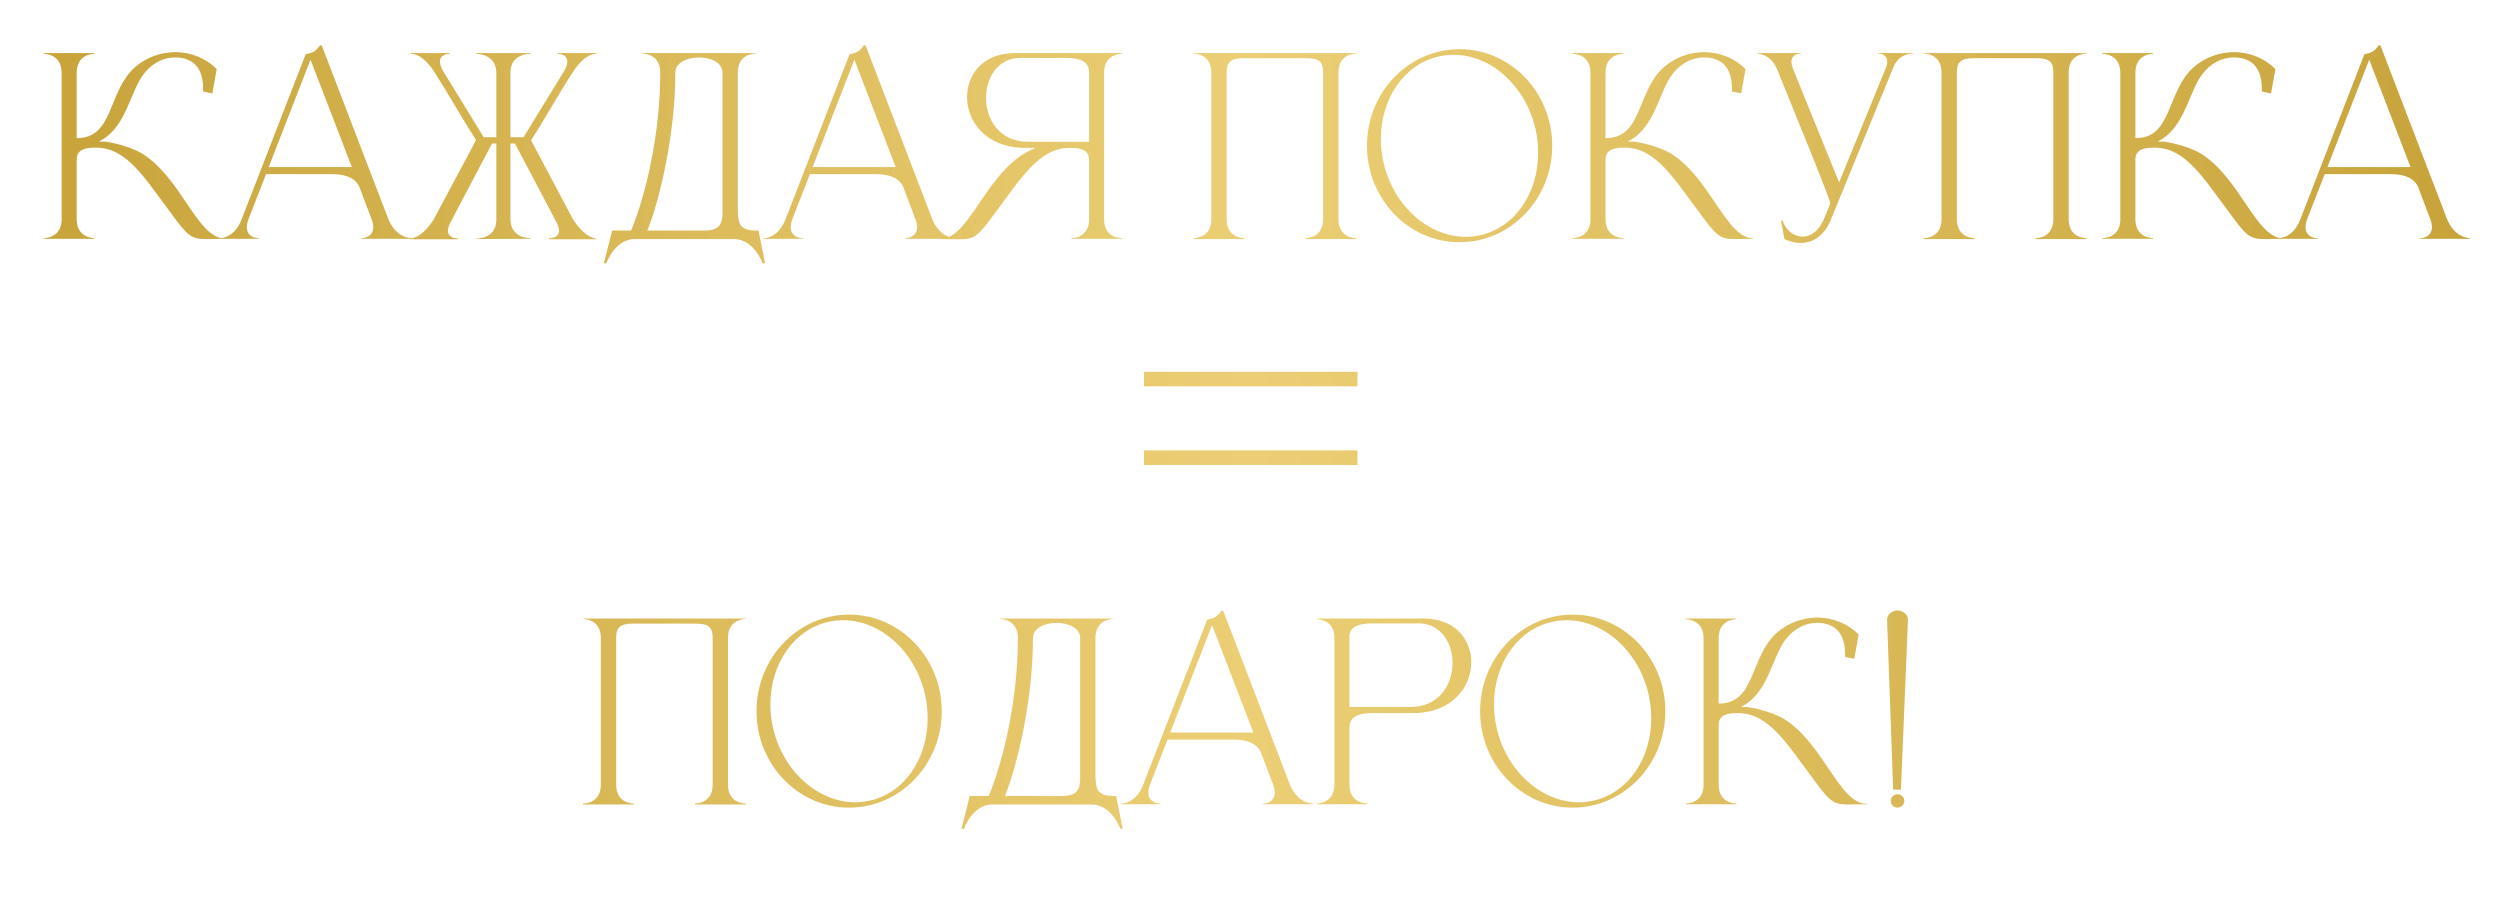 <?xml version="1.0" encoding="UTF-8"?> <svg xmlns="http://www.w3.org/2000/svg" width="619" height="222" viewBox="0 0 619 222" fill="none"><path d="M15.255 18.019C15.255 13.444 11.223 13.324 10.801 13.324V13.143H23.381V13.324C22.96 13.324 18.987 13.444 18.987 18.019V34.21C28.256 34.21 26.571 22.713 33.433 16.634C36.262 14.166 39.873 12.902 43.485 12.902H43.725C47.337 13.023 50.948 14.347 53.657 17.116L52.573 23.135L50.286 22.653V21.811C50.286 16.995 47.939 14.287 43.545 14.227H43.364C40.114 14.227 36.563 16.032 34.336 20.306C31.687 25.302 30.423 32.043 24.525 35.053H25.969C26.21 35.053 31.386 35.835 35.058 37.942C44.929 43.961 48.842 59.008 55.583 59.008H55.643V59.129C53.777 59.129 52.333 59.189 51.189 59.189C47.216 59.189 46.554 58.527 42.1 52.447C36.081 44.502 31.507 36.557 23.802 36.557H23.742C21.274 36.557 18.987 36.918 18.987 39.507V54.253C18.987 58.828 22.96 58.948 23.381 58.948V59.129H10.862V58.948H10.922C11.283 58.948 15.135 58.828 15.255 54.494V18.019ZM101.803 59.129H89.343V59.008C89.524 59.008 92.413 58.948 92.413 56.239C92.413 55.698 92.293 54.975 91.931 54.072L88.922 46.127C88.019 44.442 86.334 43.118 82.06 43.118H65.869L61.596 54.072C61.234 54.975 61.114 55.698 61.114 56.239C61.114 58.948 64.003 59.008 64.184 59.008V59.129H54.192V59.008H54.252C54.854 59.008 58.105 58.828 59.85 54.253L75.68 13.444C77.426 13.083 78.148 12.782 79.231 11.217H79.653L96.085 54.072C97.95 58.828 101.441 58.948 101.803 58.948V59.129ZM87.116 41.372L76.884 14.768L66.531 41.372H87.116ZM131.56 34.872L141.853 54.253C144.862 59.008 147.571 59.068 147.691 59.068V59.249H135.954V59.008H136.014C136.315 59.008 138.422 58.948 138.422 57.082C138.422 56.6 138.242 55.999 137.88 55.216L127.949 36.377L127.528 35.534H126.384V54.253C126.384 58.767 130.658 58.948 131.259 58.948H131.32V59.129C126.625 59.129 122.652 59.189 117.957 59.189V59.068H118.018C118.439 59.068 122.893 58.948 122.893 54.373V35.534H121.81L121.388 36.377L111.457 55.216C111.096 55.999 110.915 56.661 110.915 57.142C110.915 58.948 112.962 59.008 113.263 59.008H113.323V59.249H101.586V59.068C101.706 59.068 104.475 59.008 107.424 54.253L117.777 34.872V34.511C114.346 29.214 110.975 23.135 107.665 18.019C104.836 13.504 102.368 13.324 101.827 13.324H101.706V13.143H111.337V13.324C111.156 13.324 108.929 13.384 108.929 15.25C108.929 15.792 109.11 16.454 109.531 17.296L119.763 33.969H122.893V18.079C122.893 13.384 118.198 13.324 117.957 13.324V13.143H131.32V13.324H131.259C130.658 13.324 126.384 13.504 126.384 17.959V33.969H129.634L139.867 17.296C140.288 16.454 140.469 15.792 140.469 15.25C140.469 13.384 138.242 13.324 138.061 13.324V13.143H147.691V13.324H147.571C147.029 13.324 144.561 13.504 141.733 18.019C138.362 23.135 134.991 29.334 131.56 34.631V34.872ZM182.682 17.959V51.725C182.682 53.109 182.803 54.434 183.164 55.397C183.706 56.42 184.789 57.082 187.076 57.082H187.799L189.424 65.208H188.822C188.822 65.208 186.715 59.189 181.719 59.189H157.162C152.226 59.189 150.12 65.208 150.12 65.208H149.518L151.564 57.082H156.259C159.991 48.114 163.482 32.886 163.482 17.959C163.482 13.384 159.449 13.264 159.028 13.264V13.143H187.076V13.264C186.655 13.264 182.682 13.384 182.682 17.959ZM178.89 17.959C178.89 15.491 176.001 14.227 173.052 14.227C170.163 14.227 167.214 15.491 167.214 17.959C167.214 32.765 163.542 48.896 160.292 57.082H174.436C178.59 57.082 178.89 54.975 178.89 52.447V17.959ZM236.466 59.129H224.007V59.008C224.187 59.008 227.076 58.948 227.076 56.239C227.076 55.698 226.956 54.975 226.595 54.072L223.585 46.127C222.682 44.442 220.997 43.118 216.724 43.118H200.533L196.259 54.072C195.898 54.975 195.778 55.698 195.778 56.239C195.778 58.948 198.667 59.008 198.847 59.008V59.129H188.856V59.008H188.916C189.518 59.008 192.768 58.828 194.514 54.253L210.343 13.444C212.089 13.083 212.811 12.782 213.895 11.217H214.316L230.748 54.072C232.614 58.828 236.105 58.948 236.466 58.948V59.129ZM221.78 41.372L211.547 14.768L201.195 41.372H221.78ZM269.655 35.113V18.019C269.655 16.032 268.752 14.347 263.816 14.347H252.561C247.083 14.347 244.134 19.223 244.134 24.218C244.134 29.575 247.505 35.113 254.547 35.113H269.655ZM237.453 59.249L232.999 59.189V59.068H233.059C240.342 59.068 244.435 41.192 256.413 36.617H253.524C244.134 36.497 239.439 30.117 239.439 24.038C239.439 18.44 243.412 13.143 251.297 13.143H277.78V13.324H277.72C277.359 13.324 273.507 13.444 273.386 17.778V54.554C273.507 58.767 277.178 58.948 277.72 58.948H277.78V59.129H265.261V58.948H265.321C265.863 58.948 269.655 58.767 269.655 54.313V39.567C269.655 36.978 267.367 36.617 264.9 36.617H264.839C257.135 36.617 252.561 44.562 246.542 52.508C242.088 58.587 241.426 59.249 237.453 59.249ZM335.794 59.189H323.214V58.948H323.275C323.816 58.948 327.608 58.767 327.608 54.253V17.959C327.608 15.551 326.886 14.407 323.455 14.407H307.866C304.495 14.407 303.713 15.551 303.713 17.959V54.253C303.713 58.767 307.505 58.948 308.046 58.948H308.107V59.189H295.527V58.948H295.587C296.129 58.948 299.921 58.767 299.921 54.253V17.959C299.921 13.384 295.948 13.264 295.527 13.264V13.143H335.794V13.264C335.373 13.264 331.4 13.384 331.4 17.959V54.253C331.4 58.767 335.192 58.948 335.734 58.948H335.794V59.189ZM361.399 12.18C374.039 12.18 384.331 22.894 384.331 36.076C384.331 49.257 374.039 59.971 361.399 59.971C348.699 59.971 338.466 49.257 338.466 36.076C338.466 22.894 348.699 12.18 361.399 12.18ZM356.523 13.926C347.736 15.732 341.897 24.399 341.897 34.39C341.897 36.196 342.078 38.122 342.499 39.988C344.907 50.943 353.694 58.647 362.964 58.647C364.047 58.647 365.191 58.527 366.274 58.286C375.062 56.48 380.84 47.873 380.84 37.881C380.84 36.016 380.66 34.089 380.238 32.163C377.831 21.269 369.163 13.565 359.894 13.565C358.75 13.565 357.667 13.685 356.523 13.926ZM393.794 18.019C393.794 13.444 389.761 13.324 389.34 13.324V13.143H401.92V13.324C401.498 13.324 397.526 13.444 397.526 18.019V34.21C406.795 34.21 405.11 22.713 411.972 16.634C414.8 14.166 418.412 12.902 422.023 12.902H422.264C425.875 13.023 429.487 14.347 432.195 17.116L431.112 23.135L428.825 22.653V21.811C428.825 16.995 426.477 14.287 422.083 14.227H421.903C418.653 14.227 415.101 16.032 412.874 20.306C410.226 25.302 408.962 32.043 403.063 35.053H404.508C404.749 35.053 409.925 35.835 413.597 37.942C423.468 43.961 427.38 59.008 434.121 59.008H434.182V59.129C432.316 59.129 430.871 59.189 429.728 59.189C425.755 59.189 425.093 58.527 420.639 52.447C414.62 44.502 410.045 36.557 402.341 36.557H402.281C399.813 36.557 397.526 36.918 397.526 39.507V54.253C397.526 58.828 401.498 58.948 401.92 58.948V59.129H389.4V58.948H389.46C389.822 58.948 393.674 58.828 393.794 54.494V18.019ZM445.852 60.152C444.588 60.152 443.204 59.851 441.82 59.189L440.977 54.674L441.338 54.554C442.121 57.022 444.167 58.587 446.334 58.587C448.26 58.587 450.306 57.323 451.631 54.193L453.196 50.401C453.196 49.257 441.097 19.945 440.014 17.176C438.509 13.384 435.199 13.264 435.199 13.264V13.143H445.913V13.264H445.852C445.612 13.264 443.565 13.324 443.565 15.31C443.565 15.792 443.686 16.333 443.926 16.995L455.362 45.164L467.16 16.273C467.28 15.912 467.28 15.551 467.28 15.25C467.28 13.324 465.354 13.264 465.053 13.264H464.993V13.143H473.72V13.264H473.54C472.818 13.264 470.049 13.444 468.725 16.815L453.256 54.554C451.811 58.045 449.163 60.152 445.852 60.152ZM516.599 59.189H504.019V58.948H504.08C504.621 58.948 508.413 58.767 508.413 54.253V17.959C508.413 15.551 507.691 14.407 504.26 14.407H488.671C485.3 14.407 484.518 15.551 484.518 17.959V54.253C484.518 58.767 488.31 58.948 488.852 58.948H488.912V59.189H476.332V58.948H476.392C476.934 58.948 480.726 58.767 480.726 54.253V17.959C480.726 13.384 476.753 13.264 476.332 13.264V13.143H516.599V13.264C516.178 13.264 512.205 13.384 512.205 17.959V54.253C512.205 58.767 515.997 58.948 516.539 58.948H516.599V59.189ZM524.99 18.019C524.99 13.444 520.957 13.324 520.536 13.324V13.143H533.115V13.324C532.694 13.324 528.721 13.444 528.721 18.019V34.21C537.991 34.21 536.305 22.713 543.167 16.634C545.996 14.166 549.607 12.902 553.219 12.902H553.459C557.071 13.023 560.682 14.347 563.391 17.116L562.307 23.135L560.02 22.653V21.811C560.02 16.995 557.673 14.287 553.279 14.227H553.098C549.848 14.227 546.297 16.032 544.07 20.306C541.421 25.302 540.157 32.043 534.259 35.053H535.703C535.944 35.053 541.12 35.835 544.792 37.942C554.663 43.961 558.576 59.008 565.317 59.008H565.377V59.129C563.511 59.129 562.067 59.189 560.923 59.189C556.95 59.189 556.288 58.527 551.834 52.447C545.815 44.502 541.241 36.557 533.537 36.557H533.476C531.009 36.557 528.721 36.918 528.721 39.507V54.253C528.721 58.828 532.694 58.948 533.115 58.948V59.129H520.596V58.948H520.656C521.017 58.948 524.869 58.828 524.99 54.494V18.019ZM611.537 59.129H599.077V59.008C599.258 59.008 602.147 58.948 602.147 56.239C602.147 55.698 602.027 54.975 601.665 54.072L598.656 46.127C597.753 44.442 596.068 43.118 591.794 43.118H575.603L571.33 54.072C570.969 54.975 570.848 55.698 570.848 56.239C570.848 58.948 573.737 59.008 573.918 59.008V59.129H563.926V59.008H563.987C564.588 59.008 567.839 58.828 569.584 54.253L585.414 13.444C587.16 13.083 587.882 12.782 588.965 11.217H589.387L605.819 54.072C607.684 58.828 611.175 58.948 611.537 58.948V59.129ZM596.85 41.372L586.618 14.768L576.265 41.372H596.85Z" fill="url(#paint0_linear_949_1689)"></path><path d="M283.233 92.052H336.116V95.658H283.233V92.052ZM283.233 111.523H336.116V115.129H283.233V111.523Z" fill="url(#paint1_linear_949_1689)"></path><path d="M184.643 199.189H172.063V198.948H172.124C172.665 198.948 176.457 198.767 176.457 194.253V157.958C176.457 155.551 175.735 154.407 172.304 154.407H156.715C153.344 154.407 152.562 155.551 152.562 157.958V194.253C152.562 198.767 156.354 198.948 156.895 198.948H156.956V199.189H144.376V198.948H144.436C144.978 198.948 148.77 198.767 148.77 194.253V157.958C148.77 153.384 144.797 153.264 144.376 153.264V153.143H184.643V153.264C184.222 153.264 180.249 153.384 180.249 157.958V194.253C180.249 198.767 184.041 198.948 184.583 198.948H184.643V199.189ZM210.248 152.18C222.888 152.18 233.18 162.894 233.18 176.076C233.18 189.257 222.888 199.971 210.248 199.971C197.548 199.971 187.315 189.257 187.315 176.076C187.315 162.894 197.548 152.18 210.248 152.18ZM205.372 153.926C196.585 155.731 190.746 164.399 190.746 174.39C190.746 176.196 190.927 178.122 191.348 179.988C193.756 190.943 202.543 198.647 211.813 198.647C212.896 198.647 214.04 198.527 215.123 198.286C223.911 196.48 229.689 187.873 229.689 177.881C229.689 176.015 229.509 174.089 229.087 172.163C226.68 161.269 218.012 153.565 208.743 153.565C207.599 153.565 206.516 153.685 205.372 153.926ZM271.233 157.958V191.725C271.233 193.109 271.354 194.434 271.715 195.397C272.257 196.42 273.34 197.082 275.627 197.082H276.35L277.975 205.208H277.373C277.373 205.208 275.266 199.189 270.27 199.189H245.713C240.777 199.189 238.671 205.208 238.671 205.208H238.069L240.115 197.082H244.81C248.542 188.114 252.033 172.886 252.033 157.958C252.033 153.384 248 153.264 247.579 153.264V153.143H275.627V153.264C275.206 153.264 271.233 153.384 271.233 157.958ZM267.441 157.958C267.441 155.491 264.552 154.227 261.603 154.227C258.714 154.227 255.765 155.491 255.765 157.958C255.765 172.765 252.093 188.896 248.843 197.082H262.987C267.141 197.082 267.441 194.975 267.441 192.447V157.958ZM325.017 199.128H312.558V199.008C312.738 199.008 315.627 198.948 315.627 196.239C315.627 195.698 315.507 194.975 315.146 194.072L312.136 186.127C311.233 184.442 309.548 183.118 305.275 183.118H289.084L284.81 194.072C284.449 194.975 284.329 195.698 284.329 196.239C284.329 198.948 287.218 199.008 287.398 199.008V199.128H277.407V199.008H277.467C278.069 199.008 281.319 198.828 283.065 194.253L298.895 153.444C300.64 153.083 301.362 152.782 302.446 151.217H302.867L319.299 194.072C321.165 198.828 324.656 198.948 325.017 198.948V199.128ZM310.331 181.372L300.098 154.768L289.746 181.372H310.331ZM349.177 175.052C356.28 175.052 359.65 169.515 359.65 164.158C359.65 159.162 356.701 154.347 351.224 154.347H339.848C335.695 154.347 334.431 155.551 334.13 157.116V175.052H349.177ZM338.524 199.128H326.004V198.948H326.064C326.425 198.948 330.277 198.828 330.398 194.494V157.718C330.277 153.444 326.425 153.324 326.064 153.324H326.004V153.143H352.488C360.372 153.143 364.285 158.44 364.285 163.977C364.285 170.057 359.59 176.437 350.2 176.557H339.968C335.033 176.557 334.13 178.243 334.13 180.229V194.313C334.13 198.828 338.102 198.948 338.524 198.948V199.128ZM389.407 152.18C402.047 152.18 412.339 162.894 412.339 176.076C412.339 189.257 402.047 199.971 389.407 199.971C376.707 199.971 366.475 189.257 366.475 176.076C366.475 162.894 376.707 152.18 389.407 152.18ZM384.532 153.926C375.744 155.731 369.906 164.399 369.906 174.39C369.906 176.196 370.086 178.122 370.507 179.988C372.915 190.943 381.703 198.647 390.972 198.647C392.055 198.647 393.199 198.527 394.282 198.286C403.07 196.48 408.848 187.873 408.848 177.881C408.848 176.015 408.668 174.089 408.247 172.163C405.839 161.269 397.172 153.565 387.902 153.565C386.759 153.565 385.675 153.685 384.532 153.926ZM421.802 158.019C421.802 153.444 417.77 153.324 417.348 153.324V153.143H429.928V153.324C429.507 153.324 425.534 153.444 425.534 158.019V174.21C434.804 174.21 433.118 162.714 439.98 156.634C442.809 154.167 446.42 152.903 450.032 152.903H450.272C453.884 153.023 457.495 154.347 460.204 157.116L459.12 163.135L456.833 162.653V161.811C456.833 156.995 454.486 154.287 450.092 154.227H449.911C446.661 154.227 443.11 156.032 440.883 160.306C438.234 165.302 436.97 172.043 431.072 175.052H432.516C432.757 175.052 437.933 175.835 441.605 177.942C451.476 183.961 455.389 199.008 462.13 199.008H462.19V199.128C460.324 199.128 458.88 199.189 457.736 199.189C453.763 199.189 453.101 198.527 448.647 192.447C442.628 184.502 438.054 176.557 430.349 176.557H430.289C427.821 176.557 425.534 176.918 425.534 179.507V194.253C425.534 198.828 429.507 198.948 429.928 198.948V199.128H417.409V198.948H417.469C417.83 198.948 421.682 198.828 421.802 194.494V158.019ZM470.671 195.517H468.745L467.24 153.444C467.24 152.18 468.444 151.157 469.828 151.157C471.212 151.157 472.416 152.18 472.416 153.444L470.671 195.517ZM469.828 199.971C468.925 199.971 468.143 199.249 468.143 198.286C468.143 197.383 468.925 196.661 469.828 196.661C470.731 196.661 471.513 197.383 471.513 198.286C471.513 199.249 470.731 199.971 469.828 199.971Z" fill="url(#paint2_linear_949_1689)"></path><defs><linearGradient id="paint0_linear_949_1689" x1="0.389" y1="41.388" x2="618.903" y2="41.388" gradientUnits="userSpaceOnUse"><stop stop-color="#C6A238"></stop><stop offset="0.5" stop-color="#ECCF75"></stop><stop offset="1" stop-color="#C6A238"></stop></linearGradient><linearGradient id="paint1_linear_949_1689" x1="0.389" y1="97.388" x2="618.903" y2="97.388" gradientUnits="userSpaceOnUse"><stop stop-color="#C6A238"></stop><stop offset="0.5" stop-color="#ECCF75"></stop><stop offset="1" stop-color="#C6A238"></stop></linearGradient><linearGradient id="paint2_linear_949_1689" x1="0.389" y1="181.388" x2="618.903" y2="181.388" gradientUnits="userSpaceOnUse"><stop stop-color="#C6A238"></stop><stop offset="0.5" stop-color="#ECCF75"></stop><stop offset="1" stop-color="#C6A238"></stop></linearGradient></defs></svg> 